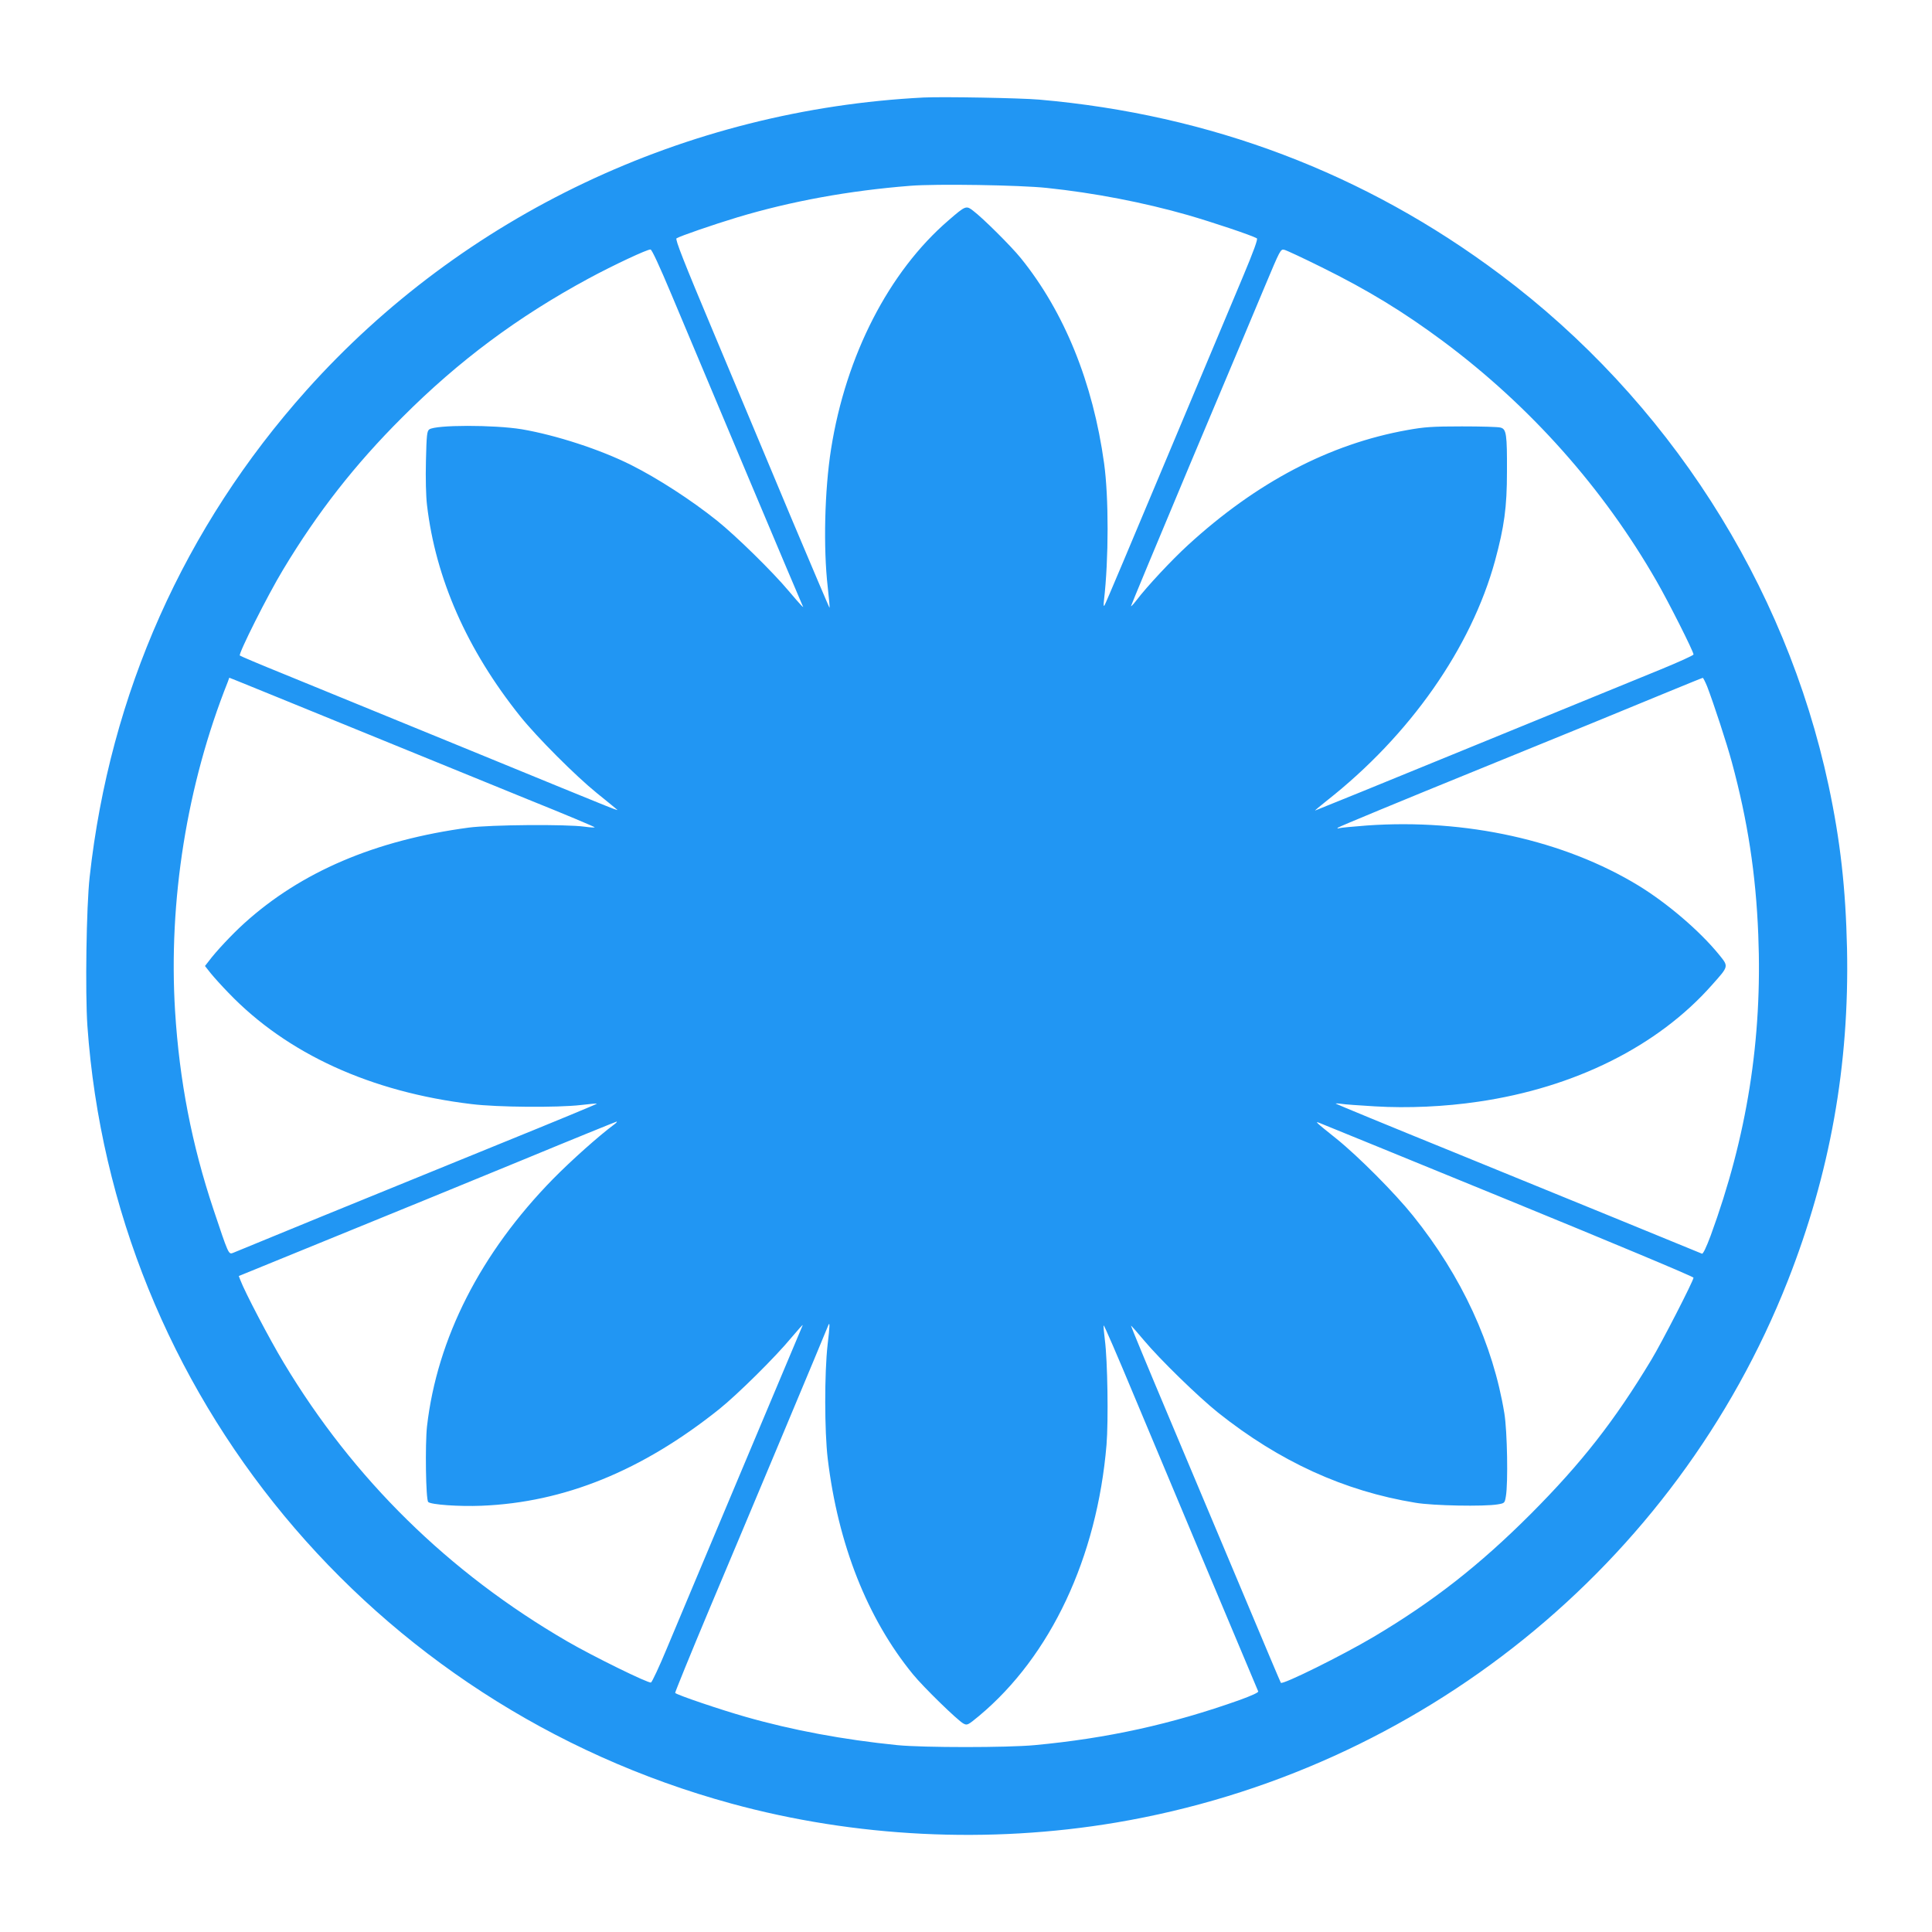 <?xml version="1.0" standalone="no"?>
<!DOCTYPE svg PUBLIC "-//W3C//DTD SVG 20010904//EN"
 "http://www.w3.org/TR/2001/REC-SVG-20010904/DTD/svg10.dtd">
<svg version="1.0" xmlns="http://www.w3.org/2000/svg"
 width="1280pt" height="1280pt" viewBox="0 0 1280 1280"
 preserveAspectRatio="xMidYMid meet">
<g transform="translate(0,1280) scale(0.1,-0.1)"
fill="#2196f3" stroke="none">
<path d="M6120 12154 c-1576 -80 -3052 -780 -4089 -1939 -811 -907 -1303
-2010 -1437 -3225 -22 -198 -30 -765 -15 -986 172 -2436 1881 -4501 4266
-5153 819 -224 1706 -268 2549 -126 2014 340 3708 1706 4450 3588 281 714 409
1429 393 2202 -9 401 -44 713 -122 1080 -287 1342 -1067 2556 -2175 3386 -895
671 -1920 1060 -3055 1159 -126 11 -637 20 -765 14z m815 -599 c315 -33 641
-96 935 -180 162 -47 420 -133 457 -154 8 -4 -20 -82 -93 -256 -58 -138 -286
-680 -506 -1205 -220 -525 -404 -962 -410 -970 -6 -10 -8 0 -4 31 32 277 32
685 1 909 -74 536 -264 1004 -552 1360 -64 79 -252 266 -316 314 -46 35 -49
35 -163 -64 -395 -340 -680 -895 -778 -1515 -43 -273 -52 -655 -22 -915 8 -74
14 -136 12 -137 -1 -2 -114 264 -251 589 -136 326 -367 876 -512 1222 -204
485 -261 631 -251 637 24 15 241 90 403 139 356 107 740 177 1145 209 170 14
727 5 905 -14z m-2487 -705 c228 -544 864 -2055 869 -2062 16 -27 -15 6 -91
96 -108 129 -350 366 -476 467 -170 136 -391 279 -568 368 -205 103 -498 198
-725 237 -184 30 -571 30 -613 -1 -15 -11 -18 -36 -22 -207 -3 -116 0 -236 7
-294 57 -487 265 -959 617 -1399 113 -141 368 -396 509 -510 61 -49 117 -95
125 -102 20 -19 108 -54 -975 390 -517 212 -1068 437 -1224 501 -156 63 -288
119 -292 123 -11 11 186 403 286 568 229 381 477 698 790 1010 374 375 767
667 1235 920 163 88 391 195 410 192 9 -1 60 -111 138 -297z m4307 180 c308
-152 545 -297 806 -491 576 -429 1060 -972 1414 -1589 79 -137 245 -466 245
-486 0 -6 -98 -50 -217 -99 -120 -49 -683 -279 -1252 -512 -568 -233 -1036
-423 -1038 -423 -3 0 32 29 77 65 551 433 957 1013 1115 1590 61 225 79 354
79 590 1 248 -4 282 -42 292 -15 5 -130 8 -257 8 -196 0 -249 -4 -360 -24
-516 -92 -1000 -346 -1455 -763 -106 -97 -271 -273 -343 -368 -17 -22 -32 -38
-34 -36 -1 1 174 423 390 937 217 514 440 1046 497 1182 102 243 104 248 129
242 14 -3 125 -55 246 -115z m-6420 -3052 c396 -162 919 -375 1162 -474 244
-98 443 -182 443 -185 0 -3 -30 -1 -67 4 -121 17 -621 13 -767 -6 -620 -83
-1112 -293 -1490 -636 -77 -70 -184 -183 -233 -249 l-25 -32 38 -48 c21 -26
74 -85 119 -131 386 -402 941 -656 1610 -736 169 -21 570 -24 724 -6 57 7 104
11 106 9 2 -2 -283 -120 -633 -262 -351 -143 -889 -362 -1197 -488 -308 -126
-570 -234 -582 -239 -29 -11 -30 -7 -128 286 -145 434 -226 854 -255 1315 -45
731 78 1501 349 2182 l10 28 48 -19 c27 -10 372 -152 768 -313z m8975 275 c43
-112 131 -380 164 -503 105 -388 159 -740 175 -1142 28 -692 -75 -1339 -316
-1996 -28 -75 -50 -121 -57 -118 -70 29 -1037 425 -1646 673 -426 173 -777
318 -780 321 -3 2 13 2 35 -1 22 -4 124 -11 226 -17 215 -13 461 -2 683 31
639 93 1190 368 1548 773 114 128 112 121 44 205 -128 156 -340 337 -531 454
-493 300 -1145 444 -1798 398 -93 -7 -176 -15 -185 -18 -12 -4 -14 -3 -7 4 6
6 431 182 945 391 514 209 1054 430 1200 491 146 60 268 110 271 110 3 1 16
-25 29 -56z m-7245 -2906 c-97 -72 -279 -234 -401 -358 -480 -490 -768 -1056
-835 -1639 -13 -120 -8 -485 8 -501 18 -18 205 -31 353 -25 548 22 1063 231
1575 640 122 98 374 347 480 476 44 52 76 88 73 80 -3 -8 -186 -442 -406 -965
-220 -522 -441 -1051 -493 -1174 -51 -123 -99 -225 -106 -228 -17 -7 -387 175
-554 272 -786 456 -1417 1076 -1879 1846 -93 154 -259 471 -288 549 l-10 26
632 258 c347 141 908 371 1246 510 338 140 620 254 625 255 6 0 -3 -10 -20
-22z m5938 -502 c669 -274 1217 -503 1217 -510 0 -20 -212 -433 -280 -545
-243 -403 -461 -682 -799 -1021 -340 -340 -647 -580 -1041 -814 -206 -122
-601 -318 -614 -304 -2 2 -114 267 -249 589 -135 322 -358 852 -496 1179 -138
327 -249 596 -248 598 2 1 40 -42 85 -96 108 -129 361 -375 492 -480 407 -324
836 -520 1307 -597 116 -20 456 -26 545 -11 47 8 47 8 55 55 15 89 9 429 -10
547 -75 459 -282 908 -605 1310 -121 151 -363 394 -507 510 -146 117 -149 120
-105 102 19 -7 583 -238 1253 -512z m-4520 -955 c-21 -186 -21 -570 1 -755 68
-565 262 -1058 564 -1427 69 -85 296 -306 335 -327 25 -13 29 -11 104 51 474
396 781 1048 844 1796 13 162 7 557 -11 695 -6 48 -10 91 -8 96 2 5 93 -205
202 -467 144 -345 722 -1721 822 -1958 3 -7 -46 -29 -123 -57 -453 -161 -877
-254 -1358 -299 -181 -17 -738 -17 -910 0 -357 36 -696 99 -1007 188 -165 47
-452 144 -465 158 -2 2 101 256 230 563 223 528 774 1843 784 1871 12 30 11
-2 -4 -128z"/>
</g>
</svg>
